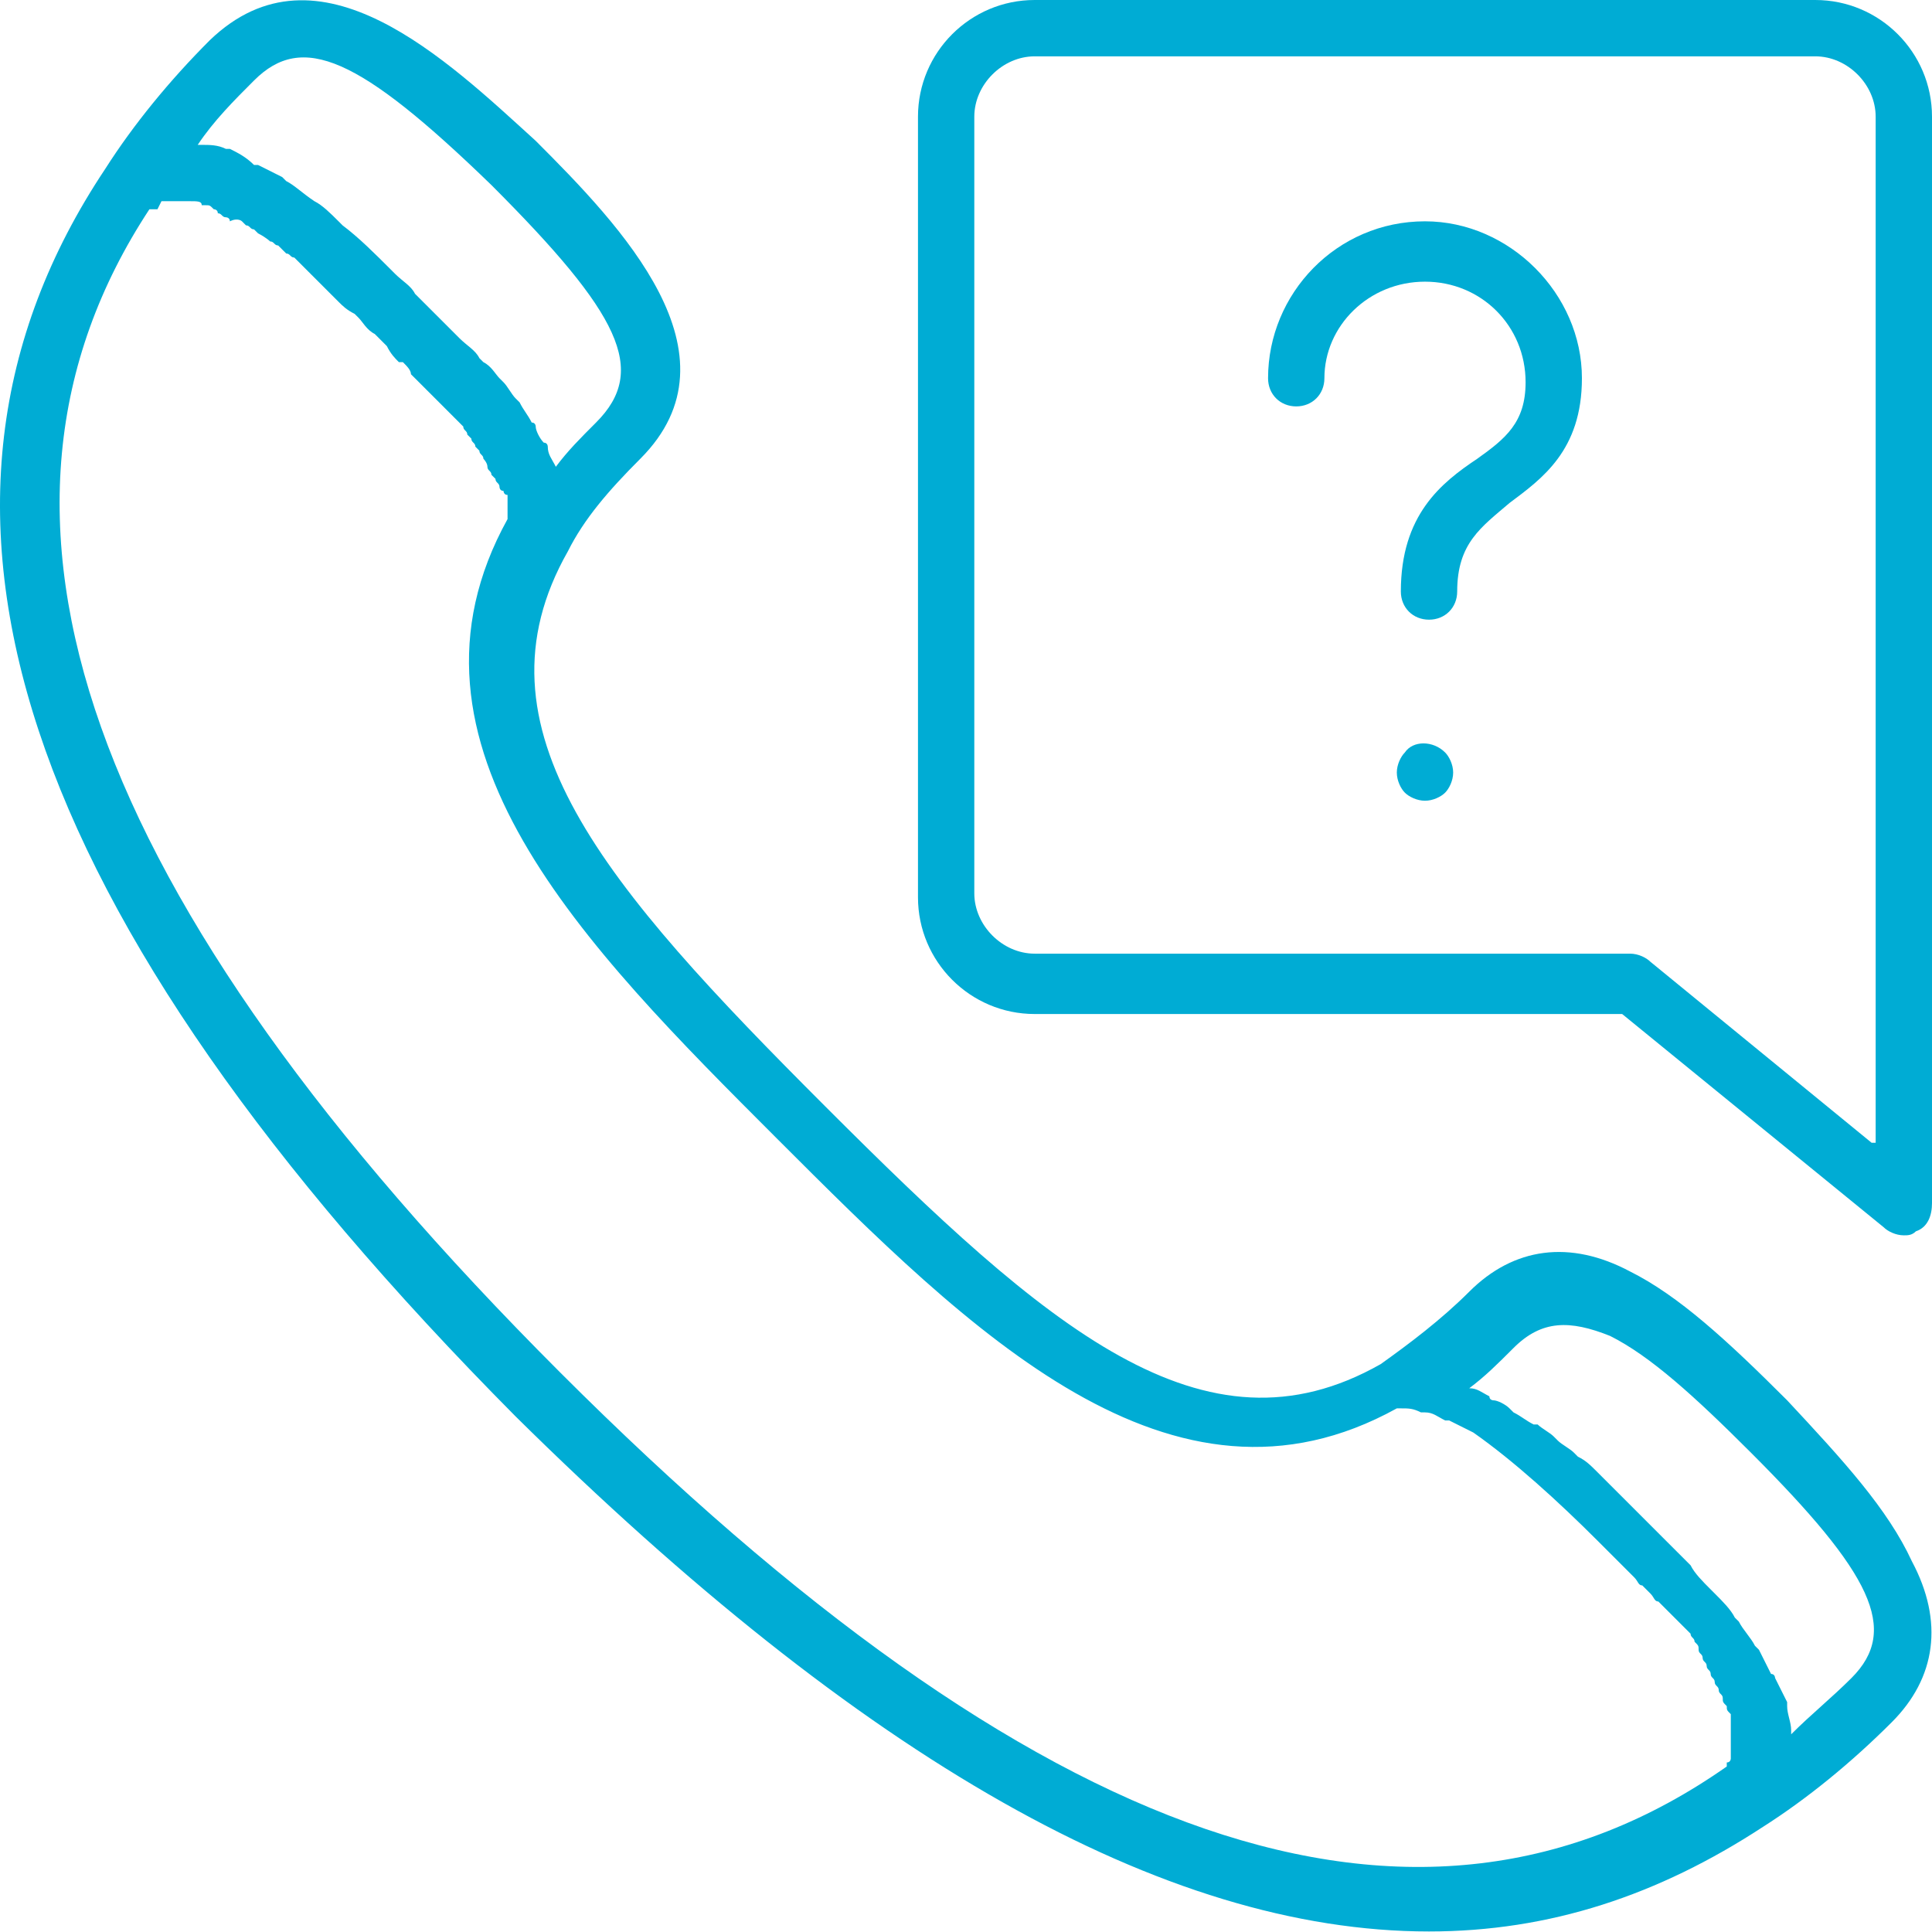 <svg width="130" height="130" viewBox="0 0 130 130" fill="none" xmlns="http://www.w3.org/2000/svg">
<path d="M120.253 94.224C116.191 90.163 112.942 87.185 109.693 85.56C105.632 83.394 101.841 83.936 98.863 86.914C96.968 88.809 94.801 90.434 92.906 91.787C80.993 98.556 70.433 89.351 55.541 74.459C40.65 59.567 31.444 49.008 38.213 37.094C39.296 34.928 40.921 33.033 43.087 30.867C50.126 23.827 41.733 15.163 36.047 9.477C30.09 4.062 21.426 -4.332 14.116 2.708C11.408 5.416 8.971 8.394 7.076 11.372C-8.087 34.116 1.119 61.463 34.693 95.307C57.978 118.322 78.285 129.964 96.155 129.964C104.278 129.964 111.588 127.528 118.628 122.925C121.606 121.029 124.585 118.593 127.292 115.885C130.271 112.907 130.812 109.116 128.646 105.055C127.022 101.535 124.043 98.286 120.253 94.224ZM17.094 5.416C20.343 2.167 24.134 3.791 33.069 12.455C41.733 21.12 43.628 24.91 40.108 28.43C39.025 29.513 38.213 30.325 37.401 31.408C37.13 30.867 36.859 30.596 36.859 30.055C36.859 30.055 36.859 29.784 36.588 29.784C36.318 29.513 36.047 28.972 36.047 28.701C36.047 28.701 36.047 28.43 35.776 28.43C35.505 27.889 35.235 27.618 34.964 27.076C34.964 27.076 34.964 27.076 34.693 26.805C34.422 26.535 34.152 25.993 33.881 25.723L33.61 25.452C33.339 25.181 33.069 24.639 32.527 24.369C32.527 24.369 32.527 24.369 32.256 24.098C31.986 23.556 31.444 23.286 30.902 22.744L30.632 22.473C30.361 22.203 29.82 21.661 29.549 21.39L29.278 21.12C28.736 20.578 28.466 20.307 27.924 19.766C27.653 19.224 27.112 18.953 26.57 18.412L26.3 18.141C25.217 17.058 24.134 15.975 23.05 15.163L22.78 14.892C22.238 14.351 21.697 13.809 21.155 13.538C20.343 12.997 19.801 12.455 19.26 12.185L18.989 11.914C18.448 11.643 17.906 11.372 17.365 11.101H17.094C16.552 10.56 16.011 10.289 15.469 10.018H15.199C14.657 9.748 14.116 9.748 13.574 9.748H13.303C14.386 8.123 15.74 6.769 17.094 5.416ZM37.672 92.329C5.722 60.38 -3.484 34.657 10.054 14.08C10.054 14.08 10.054 14.08 10.325 14.08H10.596C10.866 13.538 10.866 13.538 10.866 13.538H11.137H11.408H11.679H11.95C12.22 13.538 12.22 13.538 12.491 13.538H12.762C13.303 13.538 13.574 13.538 13.574 13.809H13.845C14.116 13.809 14.116 13.809 14.386 14.08C14.386 14.08 14.657 14.08 14.657 14.351C14.928 14.351 14.928 14.621 15.199 14.621C15.199 14.621 15.469 14.621 15.469 14.892C16.011 14.621 16.282 14.892 16.282 14.892L16.552 15.163C16.823 15.163 16.823 15.434 17.094 15.434L17.365 15.704C17.906 15.975 18.177 16.246 18.177 16.246C18.448 16.246 18.448 16.517 18.718 16.517C18.989 16.788 19.26 17.058 19.26 17.058C19.531 17.058 19.531 17.329 19.801 17.329C20.072 17.6 20.072 17.6 20.343 17.87C20.614 18.141 20.614 18.141 20.884 18.412C21.155 18.683 21.426 18.953 21.426 18.953C21.697 19.224 21.968 19.495 22.238 19.766C22.509 20.037 22.509 20.037 22.78 20.307C23.05 20.578 23.321 20.849 23.863 21.12L24.134 21.39C24.404 21.661 24.675 22.203 25.217 22.473C25.487 22.744 25.758 23.015 26.029 23.286C26.3 23.827 26.57 24.098 26.841 24.369C27.112 24.369 27.112 24.369 27.112 24.369C27.383 24.639 27.653 24.91 27.653 25.181L27.924 25.452C28.195 25.723 28.466 25.993 28.466 25.993L28.736 26.264C29.007 26.535 29.007 26.535 29.278 26.805L29.549 27.076C29.82 27.347 29.82 27.347 30.09 27.618L30.361 27.889C30.632 28.159 30.632 28.159 30.902 28.43L31.173 28.701C31.173 28.972 31.444 28.972 31.444 29.242L31.715 29.513C31.715 29.784 31.986 29.784 31.986 30.055L32.256 30.325C32.256 30.596 32.527 30.596 32.527 30.867C32.527 30.867 32.798 31.138 32.798 31.408C32.798 31.679 33.069 31.679 33.069 31.95L33.339 32.221C33.339 32.491 33.61 32.491 33.61 32.762C33.61 32.762 33.61 33.033 33.881 33.033C33.881 33.033 33.881 33.304 34.152 33.304V33.575V33.845V34.116V34.387V34.657V34.928C25.758 50.091 39.296 63.629 52.292 76.625C65.289 89.621 78.827 103.159 93.989 94.766C93.989 94.766 93.989 94.766 94.26 94.766C94.801 94.766 95.072 94.766 95.614 95.037H95.885C96.426 95.037 96.697 95.307 97.238 95.578C97.238 95.578 97.238 95.578 97.509 95.578C98.05 95.849 98.592 96.12 99.134 96.39C101.841 98.286 104.819 100.993 107.527 103.701C108.069 104.242 108.339 104.513 108.881 105.055C109.152 105.325 109.422 105.596 109.422 105.596C109.693 105.867 109.693 105.867 109.964 106.138C110.235 106.408 110.235 106.679 110.505 106.679C110.776 106.95 110.776 106.95 111.047 107.221C111.318 107.491 111.318 107.762 111.588 107.762C111.859 108.033 111.859 108.033 112.13 108.304C112.401 108.574 112.401 108.574 112.671 108.845C112.942 109.116 112.942 109.116 113.213 109.387C113.484 109.658 113.484 109.657 113.755 109.928C113.755 110.199 114.025 110.199 114.025 110.47C114.296 110.741 114.296 110.741 114.296 111.011C114.296 111.282 114.567 111.282 114.567 111.553C114.567 111.824 114.838 111.824 114.838 112.094C114.838 112.365 115.108 112.365 115.108 112.636C115.108 112.907 115.379 112.907 115.379 113.177C115.379 113.448 115.65 113.448 115.65 113.719C115.65 113.99 115.921 113.99 115.921 114.26C115.921 114.531 115.921 114.531 116.191 114.802C116.191 115.073 116.191 115.073 116.462 115.343V115.614C116.462 115.885 116.462 115.885 116.462 116.156V116.426C116.462 116.697 116.462 116.697 116.462 116.968V117.239V117.509V117.78V118.051V118.322C116.462 118.322 116.462 118.593 116.191 118.593C116.191 118.593 116.191 118.593 116.191 118.863C95.343 133.484 69.621 124.278 37.672 92.329ZM124.585 112.907C123.231 114.26 121.877 115.343 120.523 116.697V116.426C120.523 115.885 120.253 115.343 120.253 114.802V114.531C119.982 113.99 119.711 113.448 119.44 112.907C119.44 112.907 119.44 112.636 119.17 112.636C118.899 112.094 118.628 111.553 118.357 111.011L118.087 110.741C117.816 110.199 117.274 109.658 117.004 109.116C117.004 109.116 117.004 109.116 116.733 108.845C116.462 108.304 115.921 107.762 115.379 107.221L115.108 106.95C114.567 106.408 114.025 105.867 113.755 105.325C113.213 104.784 112.671 104.242 112.13 103.701L111.859 103.43C111.318 102.889 111.047 102.618 110.505 102.076C109.964 101.535 109.693 101.264 109.152 100.722L108.881 100.452C108.61 100.181 108.069 99.639 107.798 99.369L107.527 99.098C106.986 98.556 106.715 98.286 106.173 98.015L105.903 97.744C105.632 97.473 105.09 97.203 104.819 96.932L104.549 96.661C104.278 96.39 103.736 96.12 103.466 95.849C103.466 95.849 103.466 95.849 103.195 95.849C102.653 95.578 102.383 95.307 101.841 95.037L101.57 94.766C101.3 94.495 100.758 94.224 100.487 94.224C100.487 94.224 100.217 94.224 100.217 93.954C99.675 93.683 99.404 93.412 98.863 93.412C99.946 92.6 100.758 91.787 101.841 90.704C103.736 88.809 105.632 88.809 108.339 89.892C111.047 91.246 114.025 93.954 117.816 97.744C125.939 105.867 127.834 109.658 124.585 112.907Z" fill="#00ACD4"/>
<path d="M122.148 0H69.621C65.288 0 61.769 3.52 61.769 7.852V60.379C61.769 64.711 65.288 68.231 69.621 68.231H109.151L126.751 82.581C127.021 82.852 127.563 83.123 128.104 83.123C128.375 83.123 128.646 83.123 128.917 82.852C129.729 82.581 130 81.769 130 80.957V7.852C130 3.52 126.48 0 122.148 0ZM125.938 76.895L111.047 64.711C110.776 64.44 110.234 64.17 109.693 64.17H69.621C67.454 64.17 65.559 62.274 65.559 60.108V7.852C65.559 5.686 67.454 3.791 69.621 3.791H122.148C124.314 3.791 126.209 5.686 126.209 7.852V76.895H125.938Z" fill="#00ACD4"/>
<path d="M95.885 14.892C89.928 14.892 85.325 19.765 85.325 25.451C85.325 26.534 86.138 27.346 87.221 27.346C88.303 27.346 89.116 26.534 89.116 25.451C89.116 21.931 92.094 18.953 95.885 18.953C99.675 18.953 102.654 21.931 102.654 25.722C102.654 28.43 101.3 29.512 99.405 30.866C96.968 32.491 94.26 34.657 94.26 39.801C94.26 40.884 95.073 41.697 96.156 41.697C97.239 41.697 98.051 40.884 98.051 39.801C98.051 36.552 99.675 35.469 101.571 33.845C103.737 32.22 106.444 30.325 106.444 25.451C106.444 19.765 101.571 14.892 95.885 14.892Z" fill="#00ACD4"/>
<path d="M94.531 50.631C94.26 50.901 93.989 51.443 93.989 51.984C93.989 52.526 94.26 53.068 94.531 53.338C94.802 53.609 95.343 53.88 95.885 53.88C96.426 53.88 96.968 53.609 97.238 53.338C97.509 53.068 97.78 52.526 97.78 51.984C97.78 51.443 97.509 50.901 97.238 50.631C96.426 49.818 95.072 49.818 94.531 50.631Z" fill="#00ACD4"/>
</svg>
